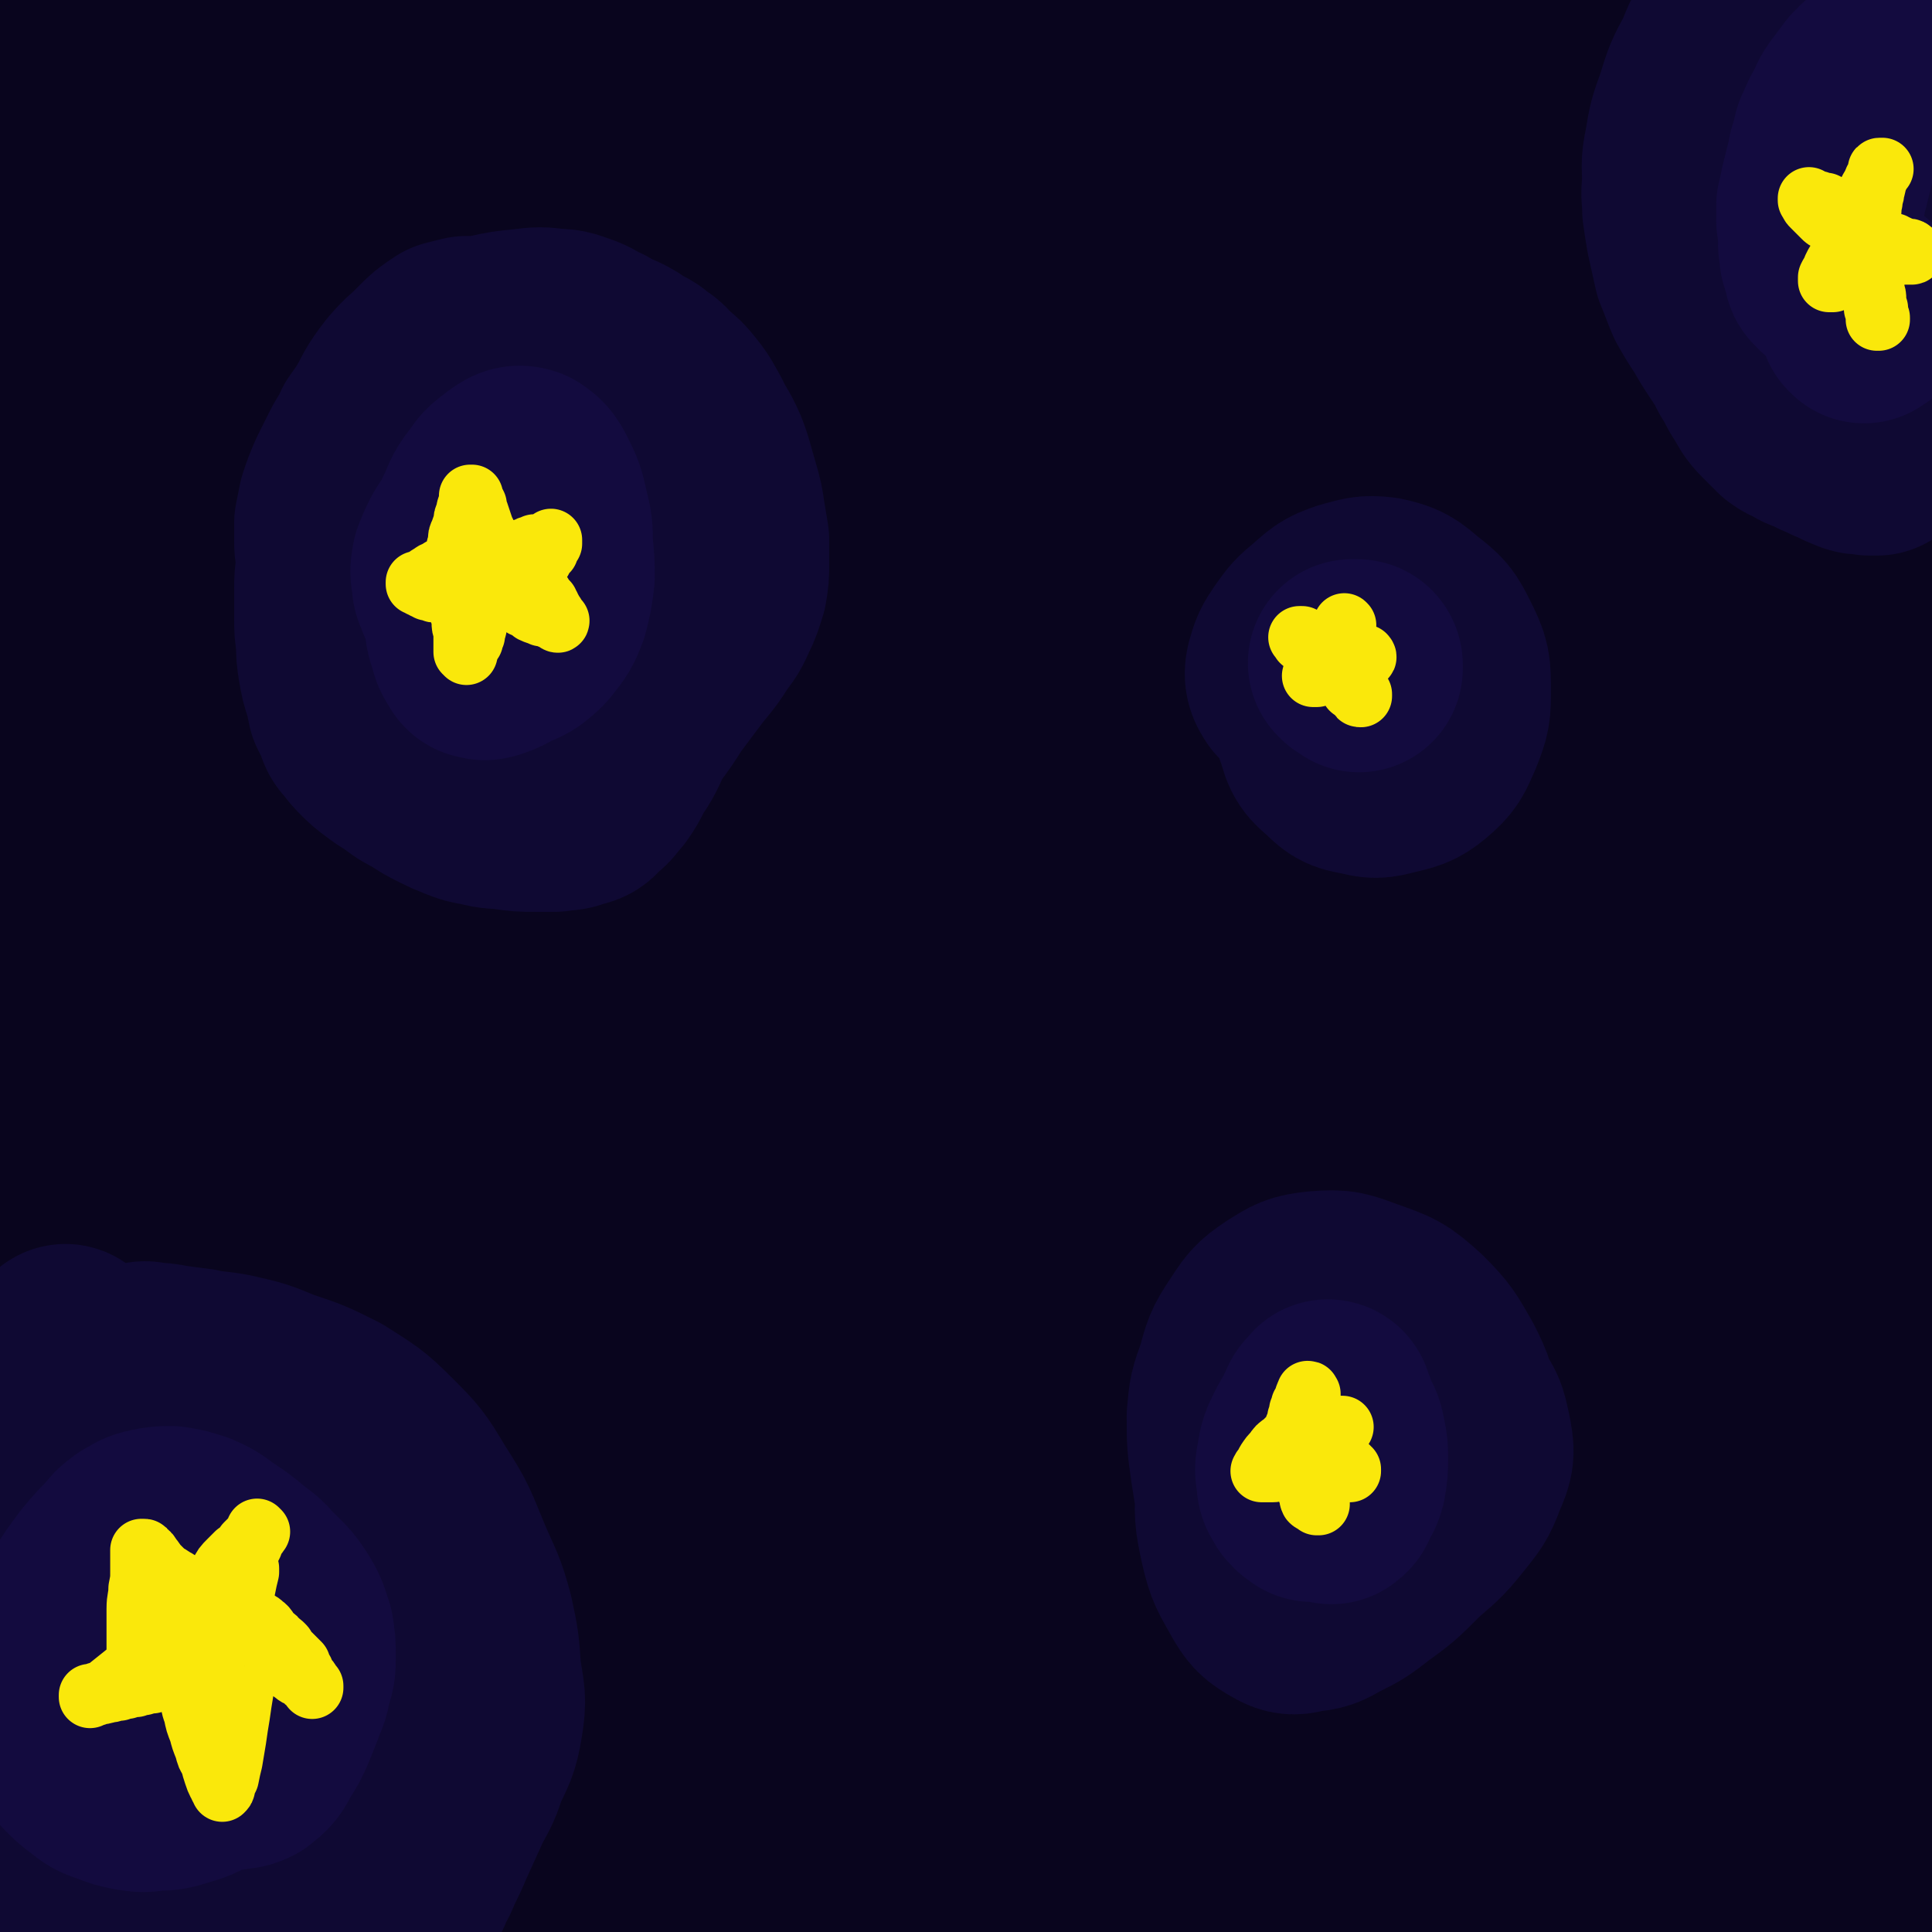 <svg viewBox='0 0 1052 1052' version='1.1' xmlns='http://www.w3.org/2000/svg' xmlns:xlink='http://www.w3.org/1999/xlink'><g fill='none' stroke='#09051E' stroke-width='8' stroke-linecap='round' stroke-linejoin='round'><path d='M165,861c0,0 -1,0 -1,-1 -1,-1 -2,-1 -2,-2 -2,-11 -3,-11 -3,-22 -1,-22 0,-22 1,-44 2,-25 2,-25 6,-49 3,-20 3,-20 8,-39 4,-18 4,-18 9,-35 2,-5 4,-9 6,-9 1,0 1,5 1,9 1,25 1,25 1,50 -1,32 -1,32 -5,64 -4,32 -5,32 -10,65 -6,32 -6,32 -12,65 -5,29 -5,29 -11,58 -3,10 -3,10 -5,20 -2,11 -2,12 -5,21 0,1 -1,1 -1,0 1,-19 2,-19 4,-38 4,-35 4,-35 10,-70 6,-37 6,-37 13,-73 3,-13 3,-13 6,-26 '/></g>
<g fill='none' stroke='#09051E' stroke-width='113' stroke-linecap='round' stroke-linejoin='round'><path d='M204,845c0,0 0,0 -1,-1 -2,-1 -3,0 -4,-3 -4,-11 -3,-12 -4,-25 -2,-25 -2,-25 -2,-51 1,-32 2,-32 5,-64 2,-33 1,-33 4,-67 2,-26 3,-26 6,-51 2,-12 2,-13 5,-23 0,-1 1,0 1,1 1,19 1,20 1,39 -1,33 0,33 -2,66 -2,41 -3,41 -6,82 -5,45 -5,45 -10,90 -6,46 -6,46 -14,91 -6,37 -6,37 -15,74 -5,20 -6,20 -12,39 -1,2 -2,5 -2,3 -1,-5 0,-8 -1,-17 -1,-11 -1,-11 -2,-22 -2,-32 -2,-32 -3,-63 -2,-44 -2,-44 -2,-88 -1,-51 -1,-51 1,-101 2,-61 2,-61 8,-122 4,-45 3,-45 11,-89 6,-32 6,-33 16,-63 5,-14 5,-16 13,-26 2,-3 6,-3 7,0 6,18 4,21 6,42 2,42 2,42 1,84 -2,60 -2,60 -8,119 -5,57 -6,57 -15,113 -9,51 -10,51 -21,103 -5,21 -5,21 -11,41 -5,17 -5,17 -11,33 -3,6 -6,14 -7,11 -5,-8 -3,-17 -5,-35 -3,-38 -3,-38 -5,-76 -3,-47 -3,-47 -3,-95 -1,-54 -1,-54 -1,-107 0,-52 0,-52 2,-104 1,-43 1,-43 3,-87 0,-30 0,-30 1,-60 1,-13 0,-15 1,-27 0,0 0,1 0,2 1,21 1,21 1,42 0,44 1,44 0,88 0,56 0,56 -2,111 -3,57 -3,57 -8,114 -5,48 -5,48 -12,96 -4,32 -5,32 -11,63 -2,15 -2,15 -6,29 -1,4 -1,4 -2,8 0,0 0,0 -1,0 -2,-7 -2,-8 -4,-15 -5,-21 -6,-21 -10,-41 -7,-33 -8,-33 -13,-67 -6,-43 -6,-43 -9,-87 -3,-45 -4,-46 -3,-91 1,-43 3,-43 8,-85 4,-34 5,-34 10,-68 4,-21 4,-21 9,-41 1,-6 3,-14 3,-12 2,6 1,14 1,29 0,39 1,39 -1,78 -2,55 -2,55 -6,110 -4,60 -4,60 -11,120 -7,58 -8,58 -17,115 -8,45 -9,45 -18,91 -5,24 -5,24 -10,48 -1,5 -2,10 -1,10 0,-1 2,-6 3,-12 2,-16 3,-16 4,-32 1,-23 1,-23 1,-46 0,-27 0,-27 -1,-54 -2,-31 -2,-31 -4,-63 -1,-34 -2,-34 -3,-69 -2,-39 -2,-39 -2,-79 0,-44 -1,-45 2,-89 3,-48 3,-48 9,-95 5,-43 5,-43 13,-85 7,-31 7,-31 16,-62 5,-15 4,-20 11,-30 2,-3 7,-1 8,3 4,21 3,23 4,46 2,43 2,43 2,86 -1,57 -1,57 -2,114 -2,67 -2,67 -5,133 -3,66 -3,66 -7,132 -4,52 -5,52 -9,104 -3,31 -4,31 -6,63 -1,15 -1,15 -1,30 -1,4 0,6 0,8 0,0 -1,-2 -1,-3 -4,-11 -4,-10 -7,-21 -8,-28 -9,-28 -15,-56 -9,-44 -9,-44 -14,-89 -7,-57 -7,-58 -10,-116 -4,-64 -3,-64 -3,-128 0,-64 0,-64 4,-128 3,-61 4,-61 10,-122 5,-55 6,-55 12,-109 6,-44 6,-44 11,-89 4,-34 4,-34 7,-68 2,-21 1,-21 1,-42 1,-11 0,-11 0,-22 1,-3 0,-5 1,-7 0,0 1,1 1,2 2,11 2,11 4,22 3,20 3,20 6,41 3,27 3,27 5,54 3,35 4,35 5,69 3,40 3,40 3,80 0,41 0,41 -4,83 -4,35 -5,35 -13,70 -6,23 -7,22 -15,45 -3,9 -3,10 -8,19 -1,1 -2,2 -3,1 -3,-11 -3,-13 -4,-26 -4,-27 -4,-27 -6,-55 -3,-37 -3,-37 -5,-75 -2,-45 -2,-45 -2,-89 0,-46 -1,-46 1,-92 2,-41 2,-41 6,-82 4,-32 4,-32 9,-65 4,-25 4,-25 9,-49 4,-17 4,-18 10,-33 4,-8 4,-10 10,-14 4,-3 7,-3 9,0 6,7 6,9 8,18 5,20 5,20 7,40 4,30 3,30 5,60 2,40 2,40 3,80 1,45 2,45 0,90 -2,40 0,41 -7,80 -6,30 -5,31 -18,58 -7,15 -8,17 -21,27 -6,4 -12,5 -17,0 -9,-8 -9,-12 -12,-26 -8,-27 -7,-28 -11,-55 -4,-36 -4,-36 -7,-73 -3,-39 -3,-39 -5,-79 -1,-15 -1,-15 -2,-30 '/><path d='M172,378c0,0 -1,0 -1,-1 -3,0 -4,2 -6,0 -4,-5 -5,-6 -6,-12 -4,-17 -3,-17 -4,-34 -1,-24 0,-24 0,-47 1,-27 1,-27 3,-54 1,-28 1,-28 4,-55 2,-26 1,-26 4,-51 2,-22 2,-22 6,-44 2,-15 3,-15 6,-30 3,-12 3,-12 6,-24 2,-5 2,-6 5,-11 0,-1 2,-2 2,-1 1,3 1,5 1,11 1,14 1,14 1,28 0,15 1,15 0,30 -1,19 -2,19 -4,39 -3,27 -3,27 -5,55 -4,40 -4,40 -6,79 -2,44 -1,44 -4,89 -1,33 -1,34 -4,67 -2,13 -2,13 -4,26 0,1 -1,2 -1,3 0,0 0,0 0,-1 -1,-5 -1,-5 -3,-10 -5,-20 -6,-19 -10,-39 -4,-17 -3,-17 -5,-33 -5,-36 -6,-36 -8,-71 -4,-46 -5,-46 -6,-91 -1,-48 -2,-48 0,-96 1,-42 1,-43 7,-84 5,-30 5,-31 14,-59 4,-12 4,-18 13,-21 8,-3 15,0 21,9 17,25 14,29 24,60 16,49 14,50 27,99 14,55 16,55 27,111 11,54 12,54 17,109 5,54 4,54 3,109 -2,43 -3,44 -10,87 -4,25 -5,26 -13,50 -2,5 -4,8 -7,8 -2,1 -3,-3 -4,-7 -5,-13 -6,-13 -9,-28 -10,-39 -12,-39 -17,-79 -8,-62 -8,-62 -9,-124 -2,-74 -2,-75 4,-148 5,-62 5,-63 18,-123 7,-36 7,-37 21,-70 4,-10 6,-13 14,-16 5,-2 10,1 12,7 10,34 9,37 11,74 4,69 2,70 1,139 0,88 0,88 -2,175 -3,84 -3,84 -9,169 -5,75 -5,75 -13,150 -6,56 -7,56 -16,112 -4,23 -4,23 -10,46 -1,2 -2,6 -3,4 -4,-8 -4,-11 -7,-23 -8,-40 -9,-40 -15,-80 -8,-60 -10,-60 -14,-121 -5,-80 -6,-80 -4,-160 1,-89 1,-90 11,-179 9,-77 8,-78 26,-154 13,-56 14,-57 35,-110 10,-24 10,-25 25,-45 7,-9 11,-15 19,-14 10,1 14,7 17,19 12,48 9,51 12,102 3,81 2,81 0,162 -2,104 -1,104 -9,208 -7,107 -7,107 -20,214 -11,94 -12,94 -29,186 -13,69 -14,69 -31,136 -6,24 -6,24 -14,46 -3,9 -6,20 -9,18 -3,-4 -3,-15 -4,-30 -4,-54 -5,-54 -6,-109 -1,-78 -2,-78 2,-156 4,-89 3,-89 14,-177 11,-86 10,-87 30,-171 13,-58 14,-59 36,-113 10,-26 13,-36 29,-47 7,-5 15,5 18,16 9,44 5,47 6,94 2,77 2,77 0,154 -3,94 -3,94 -9,187 -5,92 -4,92 -13,185 -7,75 -6,75 -18,150 -6,39 -8,39 -18,78 -2,7 -4,16 -6,13 -4,-6 -4,-16 -6,-32 -6,-48 -6,-48 -10,-96 -6,-73 -8,-73 -10,-146 -2,-92 -4,-92 0,-184 4,-104 4,-104 17,-207 12,-98 13,-98 32,-194 16,-80 18,-80 39,-159 9,-34 10,-33 21,-67 10,-29 9,-30 20,-58 5,-12 8,-16 13,-23 2,-2 1,3 1,6 -1,38 -1,38 -4,76 -6,73 -8,73 -14,145 -8,90 -10,90 -14,179 -5,111 -5,111 -6,222 -1,103 1,103 2,205 0,73 1,73 1,145 0,36 0,36 0,73 0,6 -1,11 -1,13 1,1 2,-5 2,-9 -3,-29 -3,-29 -7,-58 -8,-56 -10,-56 -17,-112 -8,-80 -10,-80 -13,-161 -4,-102 -6,-102 -1,-204 6,-104 7,-104 23,-207 13,-86 15,-86 36,-171 8,-35 9,-35 21,-69 12,-32 11,-34 28,-63 9,-13 16,-25 25,-21 12,5 14,19 17,41 9,69 6,70 7,140 0,89 -1,89 -4,178 -5,104 -4,104 -12,208 -8,111 -8,111 -19,221 -9,91 -9,91 -20,181 -6,55 -6,55 -15,109 -2,13 -5,26 -7,26 -1,0 2,-13 1,-25 -2,-47 -4,-47 -7,-93 -4,-71 -4,-71 -6,-142 -2,-91 -4,-91 -1,-182 4,-103 3,-103 15,-205 11,-95 12,-95 31,-189 15,-73 17,-72 38,-144 7,-25 7,-25 19,-49 12,-26 10,-30 29,-51 10,-11 19,-19 27,-13 13,8 13,19 15,40 6,58 3,59 2,118 -2,80 -2,80 -7,161 -6,99 -6,99 -15,198 -8,97 -9,97 -21,193 -10,84 -9,84 -22,168 -9,59 -8,59 -20,118 -5,23 -6,24 -14,45 0,1 -2,0 -2,-1 -5,-24 -5,-24 -8,-49 -6,-56 -6,-56 -9,-113 -4,-83 -5,-83 -4,-166 3,-100 2,-101 12,-200 10,-102 9,-103 28,-204 17,-87 19,-87 43,-173 11,-39 13,-39 28,-77 12,-28 11,-28 26,-55 7,-14 8,-22 19,-26 7,-2 16,3 18,14 5,57 0,61 -5,123 -5,84 -8,84 -15,169 -9,112 -10,112 -16,224 -5,110 -4,110 -7,220 -3,101 -2,101 -5,202 -3,70 -1,70 -7,139 -2,29 -4,30 -8,57 0,1 -1,-1 -1,-2 -4,-27 -4,-27 -7,-54 -7,-56 -8,-56 -12,-112 -6,-79 -7,-79 -8,-157 -2,-99 -5,-100 0,-198 5,-108 6,-109 21,-216 15,-98 14,-99 39,-194 17,-64 21,-63 45,-124 7,-17 8,-17 17,-32 11,-18 10,-20 24,-35 3,-4 10,-8 11,-4 6,24 4,31 4,61 -1,77 -4,77 -6,155 -3,116 -3,116 -4,232 -1,109 1,109 0,218 0,75 -1,75 -3,151 -2,67 -2,67 -6,135 -1,24 -3,30 -4,47 0,3 1,-3 1,-7 -2,-33 -2,-33 -5,-66 -5,-61 -6,-61 -10,-122 -4,-83 -6,-84 -5,-167 1,-100 0,-100 10,-199 11,-97 10,-97 31,-192 16,-77 20,-77 44,-152 8,-28 9,-28 20,-54 12,-26 11,-26 25,-50 5,-8 11,-18 13,-13 6,13 5,24 5,49 -2,78 -6,78 -10,157 -5,98 -7,98 -9,197 -3,117 1,118 0,235 -2,114 -3,114 -6,229 -3,84 -2,84 -6,168 -2,44 -2,44 -6,88 -1,8 -3,16 -4,15 -2,-1 -1,-10 -3,-19 -9,-45 -12,-44 -19,-89 -12,-73 -15,-73 -20,-147 -8,-99 -9,-100 -7,-199 2,-109 0,-109 14,-217 13,-99 18,-99 41,-196 12,-53 13,-53 30,-104 15,-46 14,-47 35,-91 14,-29 16,-41 35,-56 7,-5 16,6 16,17 5,64 -2,66 -5,132 -5,98 -6,98 -10,196 -5,105 -6,105 -9,210 -3,96 -2,96 -3,192 -2,83 -1,83 -3,165 -1,62 0,62 -3,124 -2,35 -3,35 -7,69 0,5 -1,12 -2,9 -1,-14 0,-21 -2,-43 -4,-52 -6,-52 -9,-105 -4,-77 -5,-77 -4,-154 0,-98 -2,-98 5,-196 7,-101 6,-102 21,-202 10,-70 12,-70 28,-139 8,-34 8,-34 20,-67 11,-32 11,-33 26,-64 8,-16 11,-26 20,-31 4,-3 5,7 6,15 1,35 -1,35 -2,71 -1,62 -2,62 -3,124 -2,78 -2,78 -3,156 -2,83 -1,83 -3,166 -2,77 -1,77 -4,153 -3,60 -3,60 -9,120 -3,35 -4,35 -11,69 -2,10 -3,19 -7,19 -4,-1 -5,-11 -7,-22 -9,-36 -9,-36 -15,-74 -10,-63 -11,-63 -16,-126 -7,-84 -8,-84 -9,-168 -1,-89 -1,-89 5,-177 4,-71 7,-71 15,-141 4,-32 5,-32 10,-64 8,-41 8,-41 16,-81 7,-35 8,-35 16,-70 4,-17 3,-17 6,-35 1,-6 1,-6 2,-13 0,-1 0,-1 0,-3 0,0 0,0 0,0 0,2 0,2 0,5 1,11 1,11 2,23 1,25 1,25 2,51 3,36 3,36 5,73 4,48 4,48 8,96 4,55 5,55 9,110 4,58 5,58 8,116 3,56 4,56 5,112 2,55 2,55 1,109 -1,52 0,52 -5,104 -4,43 -4,44 -12,87 -5,27 -5,27 -14,53 -2,8 -6,16 -10,13 -6,-5 -7,-14 -10,-29 -8,-35 -9,-35 -13,-70 -6,-52 -5,-52 -7,-104 -3,-65 -4,-66 -2,-131 2,-70 3,-71 9,-141 6,-66 7,-66 16,-132 8,-55 8,-55 17,-110 7,-46 8,-46 16,-91 8,-41 9,-41 16,-82 4,-23 4,-23 7,-47 2,-10 2,-11 1,-21 0,-3 0,-3 -2,-5 0,-1 0,-1 0,-2 -1,0 0,0 0,0 0,0 0,0 0,0 0,6 0,6 1,12 2,14 2,14 4,29 3,18 3,18 7,35 4,20 5,20 10,40 5,26 5,26 10,53 6,31 6,31 12,62 5,32 4,32 11,64 8,38 8,38 17,76 '/><path d='M1011,626c0,0 0,0 -1,-1 0,0 0,0 0,0 -4,-7 -6,-7 -8,-15 -6,-20 -7,-20 -10,-41 -5,-33 -4,-33 -6,-67 -3,-42 -3,-42 -3,-84 0,-41 0,-41 2,-83 2,-30 3,-30 6,-60 1,-15 1,-15 3,-30 0,0 1,-1 1,0 -1,17 -1,18 -2,36 -1,37 -1,37 -1,74 0,47 0,47 2,95 2,50 2,50 6,101 4,47 4,47 9,95 5,44 6,44 11,88 5,37 7,37 11,75 3,29 4,29 5,58 1,21 1,21 -1,41 0,10 0,15 -4,19 -2,3 -7,-1 -9,-6 -7,-16 -6,-17 -10,-36 -8,-32 -8,-32 -12,-66 -7,-48 -7,-48 -11,-96 -4,-57 -5,-57 -6,-114 -1,-54 -2,-54 2,-107 2,-35 3,-36 10,-70 3,-13 4,-22 9,-26 3,-2 5,7 6,14 6,29 5,29 9,59 7,49 6,49 12,97 7,61 7,61 14,122 8,65 9,65 16,130 2,23 2,23 4,47 '/><path d='M1032,1012c0,-1 -1,-1 -1,-1 0,-1 0,-1 0,-2 -1,-20 -1,-20 -3,-40 -3,-46 -4,-46 -7,-92 -3,-49 -4,-49 -4,-98 0,-32 0,-32 2,-64 1,-12 2,-20 4,-24 0,-2 1,6 2,12 2,27 2,27 4,54 4,45 4,45 6,90 2,53 4,53 3,105 -2,51 -2,51 -8,101 -5,37 -5,38 -14,74 -5,16 -6,27 -13,31 -5,3 -10,-7 -12,-17 -8,-29 -7,-30 -10,-60 -4,-43 -3,-43 -3,-86 1,-46 0,-47 5,-93 3,-36 3,-36 12,-71 3,-13 8,-25 12,-23 5,2 5,15 6,30 1,32 1,32 -2,64 -4,37 -5,37 -11,74 -7,36 -7,36 -16,72 -8,30 -7,30 -19,59 -6,17 -6,25 -17,31 -7,4 -14,-3 -19,-12 -11,-24 -9,-27 -12,-54 -6,-46 -4,-46 -5,-92 0,-36 -1,-36 2,-72 3,-36 3,-36 10,-71 5,-32 5,-33 14,-64 2,-4 7,-9 7,-6 3,17 2,24 -1,47 -6,40 -6,40 -16,80 -13,51 -14,51 -31,101 -13,41 -12,42 -31,81 -12,26 -12,33 -31,48 -7,5 -16,1 -20,-8 -10,-26 -8,-30 -9,-61 -2,-44 0,-44 3,-88 4,-41 4,-41 9,-82 4,-28 5,-28 10,-56 5,-22 8,-29 11,-45 0,-3 -3,3 -4,7 -11,32 -9,32 -19,64 -13,41 -13,41 -28,82 -16,46 -15,46 -33,90 -14,34 -13,35 -31,67 -6,10 -11,18 -16,18 -6,-1 -5,-11 -6,-21 -2,-31 -2,-31 1,-62 3,-37 6,-37 12,-74 6,-38 6,-38 13,-75 4,-21 6,-21 10,-41 0,-1 -1,-1 -2,0 -7,19 -6,20 -13,40 -11,33 -11,33 -23,66 -11,33 -10,34 -24,66 -10,22 -10,22 -23,44 -2,4 -6,9 -7,8 0,-2 3,-7 5,-15 9,-34 7,-35 17,-69 13,-43 13,-44 30,-86 17,-42 17,-42 37,-83 13,-25 14,-25 29,-49 1,0 2,0 2,1 -14,25 -14,26 -29,51 -23,40 -22,41 -48,79 -23,34 -23,35 -49,66 -10,12 -20,24 -23,21 -4,-3 3,-16 9,-33 12,-35 13,-35 26,-71 '/></g>
<g fill='none' stroke='#0F0933' stroke-width='113' stroke-linecap='round' stroke-linejoin='round'><path d='M283,307c0,0 0,-1 -1,-1 -3,0 -3,1 -6,1 -2,0 -2,1 -3,0 -1,-2 0,-3 0,-5 -1,-5 -1,-5 0,-9 0,-3 0,-3 2,-5 1,-2 1,-3 3,-4 3,-1 3,-2 6,-2 5,0 6,0 11,3 5,2 5,3 9,7 5,6 5,6 7,13 2,6 2,7 1,14 0,7 -1,7 -4,13 -2,4 -2,4 -6,7 -3,1 -4,2 -7,1 -3,0 -4,-1 -6,-3 -4,-4 -4,-5 -6,-9 -2,-6 -2,-7 -3,-13 0,-8 -1,-9 1,-17 1,-6 1,-7 4,-12 3,-5 3,-5 7,-7 3,-2 3,-3 6,-2 4,1 5,1 7,4 3,5 2,6 3,12 1,8 2,8 1,16 -1,8 -2,9 -5,16 -4,8 -4,8 -9,14 -5,5 -5,5 -11,9 -4,2 -4,1 -9,1 -3,1 -4,1 -6,-1 -4,-2 -4,-2 -6,-5 -3,-4 -3,-4 -4,-8 -2,-7 -3,-7 -3,-13 0,-9 0,-10 3,-18 4,-9 4,-10 10,-16 5,-6 6,-6 14,-9 6,-2 8,-3 13,-1 7,3 8,5 11,12 5,11 5,11 6,23 1,11 1,12 -2,23 -3,10 -5,11 -11,19 -6,7 -7,8 -15,13 -7,4 -7,3 -16,4 -6,1 -7,1 -13,1 -5,-1 -5,-1 -10,-3 -5,-1 -5,-1 -9,-5 -5,-4 -6,-3 -9,-9 -4,-7 -4,-7 -6,-15 -2,-10 -2,-10 -2,-20 -1,-12 -1,-12 1,-23 2,-9 2,-10 7,-17 4,-5 5,-5 11,-7 6,-3 7,-2 13,-1 7,1 7,2 13,5 7,3 8,2 13,7 4,5 5,6 4,12 -1,10 -1,11 -7,19 -7,10 -8,10 -18,18 -7,5 -7,5 -15,9 -9,4 -9,5 -19,7 -6,2 -7,3 -13,1 -5,-1 -6,-2 -9,-7 -4,-8 -5,-8 -6,-17 -3,-13 -2,-13 -2,-26 0,-13 0,-13 3,-26 4,-14 4,-14 11,-27 5,-10 4,-11 12,-19 6,-5 7,-6 14,-7 6,-1 7,0 13,3 8,3 7,4 14,8 8,4 8,2 15,7 5,3 6,3 8,8 2,5 2,6 1,12 -3,8 -4,9 -10,17 -7,8 -8,7 -17,13 -6,4 -6,4 -14,7 -8,3 -8,3 -17,5 -7,1 -7,2 -14,0 -5,-1 -6,-1 -9,-5 -3,-7 -3,-8 -3,-17 0,-13 0,-13 2,-26 3,-13 3,-13 8,-25 5,-10 5,-11 12,-20 6,-7 7,-7 14,-13 6,-4 7,-4 14,-7 8,-3 8,-3 17,-5 9,-2 9,-2 19,-3 8,-1 8,-1 16,0 6,0 7,1 13,3 5,2 5,3 10,5 5,3 5,3 10,5 4,2 4,2 8,5 4,2 5,2 8,5 5,3 4,3 8,7 5,4 5,4 9,9 4,5 4,6 7,11 3,6 3,6 6,11 3,6 3,6 5,12 2,7 2,7 4,14 2,7 2,7 3,14 1,6 1,6 2,12 0,7 0,7 0,13 0,6 0,6 -1,12 -2,6 -2,7 -5,13 -3,7 -4,7 -8,13 -5,8 -6,8 -12,16 -6,8 -6,8 -12,16 -5,8 -5,8 -11,16 -5,8 -4,9 -9,17 -5,7 -4,8 -9,15 -4,4 -3,5 -8,8 -3,4 -3,4 -8,5 -4,2 -5,1 -10,2 -6,0 -6,0 -11,0 -7,0 -7,0 -14,-1 -7,-1 -7,0 -14,-2 -6,-1 -6,-1 -11,-3 -5,-2 -5,-2 -9,-4 -6,-3 -6,-3 -12,-7 -6,-3 -6,-3 -11,-7 -5,-3 -5,-3 -9,-6 -4,-3 -4,-3 -7,-6 -3,-3 -3,-3 -5,-6 -3,-3 -3,-3 -4,-7 -2,-4 -2,-4 -4,-8 -1,-5 -1,-5 -2,-9 -2,-6 -2,-6 -3,-12 -1,-6 -1,-6 -1,-13 -1,-6 -1,-6 -1,-13 0,-8 0,-8 0,-15 0,-6 0,-6 1,-12 0,-4 0,-4 0,-8 -1,-3 -1,-3 -1,-7 0,-4 0,-4 0,-9 1,-5 1,-5 2,-10 2,-6 2,-6 5,-13 3,-6 3,-6 6,-12 3,-6 4,-6 7,-13 5,-7 5,-7 9,-14 5,-7 5,-7 10,-14 6,-7 6,-7 12,-13 5,-5 5,-5 11,-9 4,-1 4,-1 8,-2 3,0 3,0 5,0 2,0 2,0 4,0 2,0 2,0 3,1 2,0 3,-1 4,0 4,5 4,5 7,11 1,2 0,2 0,4 '/><path d='M700,834c-1,-1 -1,-1 -1,-1 -2,-1 -3,1 -4,0 -7,-5 -8,-5 -13,-12 -4,-7 -4,-8 -6,-16 -3,-7 -3,-7 -4,-15 -1,-7 -2,-8 -1,-15 1,-8 2,-8 6,-15 5,-7 5,-8 13,-13 8,-5 9,-5 19,-8 10,-2 11,-2 21,-1 12,0 12,1 23,4 11,4 12,4 22,10 8,4 9,4 16,12 6,7 6,8 8,17 2,10 2,11 -2,20 -4,11 -5,11 -12,20 -8,10 -9,10 -18,18 -10,8 -10,8 -21,15 -9,6 -9,6 -19,10 -6,2 -6,3 -13,3 -6,0 -7,1 -11,-3 -8,-5 -8,-6 -13,-14 -8,-11 -7,-12 -12,-25 -4,-12 -4,-13 -6,-26 -2,-14 -2,-14 -2,-28 1,-11 1,-11 5,-22 3,-11 3,-12 9,-21 6,-9 6,-10 15,-16 8,-5 9,-6 19,-7 12,-1 13,0 24,4 14,5 15,5 26,15 10,10 10,11 17,23 6,12 6,13 8,26 2,12 2,12 -1,24 -3,12 -4,12 -11,23 -7,11 -7,11 -16,21 -10,10 -10,10 -21,18 -9,7 -9,7 -19,12 -7,4 -7,4 -15,5 -5,1 -6,2 -11,-1 -7,-4 -8,-5 -12,-12 -6,-11 -7,-11 -10,-24 -3,-14 -3,-15 -2,-29 0,-13 0,-14 4,-27 4,-10 5,-12 13,-19 7,-6 9,-7 18,-8 9,-1 10,0 18,3 12,5 12,6 21,14 9,8 10,8 15,18 4,9 4,10 4,20 -1,9 -1,11 -7,18 -5,7 -6,8 -14,11 -6,3 -7,1 -13,1 '/><path d='M711,375c0,0 0,-1 -1,-1 -3,-1 -4,1 -6,-1 -2,-3 -3,-5 -2,-9 2,-7 2,-7 6,-13 5,-7 5,-7 11,-12 7,-6 7,-7 16,-10 8,-2 9,-3 17,-2 9,2 10,3 17,9 9,7 9,7 14,17 5,10 5,11 5,23 0,10 0,11 -4,21 -4,9 -4,10 -11,16 -6,5 -8,5 -16,7 -8,2 -8,2 -16,0 -7,-1 -8,-2 -13,-7 -6,-5 -7,-6 -9,-14 -4,-10 -3,-11 -3,-21 0,-10 -1,-11 3,-20 2,-8 3,-8 9,-14 4,-4 4,-5 10,-7 6,-1 9,-3 12,1 6,6 6,9 7,18 2,16 2,17 -1,33 -2,13 -4,13 -8,26 '/><path d='M67,762c-1,-1 -1,-1 -1,-1 -1,-1 0,0 0,0 0,-1 0,-1 0,-2 1,-3 1,-3 3,-6 2,-4 2,-4 4,-6 1,-2 1,-2 3,-3 3,-1 3,-1 6,0 5,0 5,0 10,1 7,1 7,1 15,2 9,2 9,1 19,3 13,3 13,3 25,8 15,5 15,5 29,12 14,9 15,9 26,20 12,12 12,12 21,27 11,17 10,17 18,36 6,14 7,14 11,29 3,14 3,14 4,29 2,13 3,14 1,26 -2,12 -3,12 -8,23 -3,9 -3,9 -8,18 -5,11 -5,11 -10,22 -3,7 -3,7 -7,15 -1,3 -1,3 -3,6 -1,1 -1,1 -1,2 -1,2 -1,2 -1,3 -2,3 -2,3 -3,7 -1,3 -1,3 -3,6 -1,2 -1,2 -2,4 -1,2 -1,2 -2,3 0,0 0,0 -1,0 0,0 0,0 0,0 0,0 -1,0 -1,0 -2,-3 -3,-3 -5,-6 -5,-7 -5,-7 -9,-16 -5,-12 -4,-12 -8,-25 -6,-18 -5,-18 -10,-36 -7,-21 -7,-21 -13,-43 -6,-19 -6,-19 -12,-37 -3,-12 -4,-11 -8,-23 -6,-17 -5,-17 -11,-35 -5,-14 -5,-14 -10,-28 -3,-8 -3,-8 -6,-16 -1,-3 -1,-3 -1,-6 -1,-1 -1,-1 0,-1 1,1 2,1 3,3 6,11 7,10 11,22 9,21 9,21 14,44 7,28 7,28 9,57 1,28 1,28 -2,55 -2,16 -3,16 -9,32 -6,19 -5,20 -15,37 -7,12 -7,15 -17,20 -5,3 -9,2 -14,-2 -9,-7 -9,-9 -15,-19 -8,-13 -7,-14 -13,-29 -7,-17 -7,-17 -12,-36 -6,-22 -7,-22 -10,-45 -4,-23 -4,-23 -5,-47 0,-20 0,-21 4,-40 3,-15 3,-15 10,-28 4,-7 5,-10 11,-13 4,-2 7,-2 10,2 7,10 7,12 10,25 6,22 6,23 7,46 1,27 1,27 -2,54 -3,29 -4,29 -11,57 -7,25 -6,26 -17,50 -6,16 -6,18 -17,30 -4,5 -8,7 -12,4 -7,-7 -6,-11 -10,-24 -5,-22 -5,-22 -7,-45 -3,-27 -3,-27 -4,-54 -1,-29 -1,-29 -1,-59 1,-29 0,-29 2,-58 3,-24 3,-24 8,-47 3,-13 3,-14 8,-26 1,-3 3,-7 4,-6 2,1 2,5 3,10 1,13 1,13 0,26 -1,20 -1,20 -4,39 -3,24 -4,24 -8,48 -6,29 -7,29 -14,58 -7,33 -8,33 -15,66 -5,21 -5,21 -10,42 '/><path d='M1018,245c0,0 -2,-1 -1,-1 1,0 4,1 5,2 0,0 -2,0 -4,0 -4,-1 -4,0 -7,-1 -5,-2 -5,-2 -9,-4 -5,-2 -4,-2 -9,-4 -4,-2 -4,-2 -9,-4 -4,-3 -5,-2 -9,-5 -4,-4 -4,-4 -8,-8 -4,-4 -4,-5 -7,-10 -4,-6 -3,-6 -7,-12 -3,-6 -3,-6 -7,-12 -4,-6 -4,-6 -8,-13 -4,-6 -4,-6 -8,-13 -3,-7 -3,-8 -6,-15 -2,-9 -2,-9 -4,-18 -1,-6 -1,-6 -2,-13 0,-7 -1,-7 0,-14 0,-9 -1,-10 1,-19 2,-12 2,-12 6,-23 4,-13 4,-13 10,-24 4,-10 4,-10 10,-19 4,-7 4,-7 9,-13 3,-5 3,-5 7,-10 4,-4 4,-4 7,-9 4,-4 4,-4 8,-7 4,-3 4,-3 7,-6 2,-2 2,-2 4,-3 1,-1 1,-1 2,-1 0,0 0,0 0,0 0,0 0,-1 -1,-1 0,0 1,1 1,1 0,2 0,2 0,4 0,7 0,7 0,14 0,12 0,12 0,24 1,14 1,14 2,28 2,16 2,16 4,32 2,17 2,17 4,34 1,16 1,16 3,33 2,15 2,15 4,31 1,11 1,11 4,23 1,7 2,7 4,14 2,2 2,2 4,5 0,0 0,1 1,1 0,0 0,-1 0,-1 -1,-4 -1,-4 -2,-8 -2,-7 -2,-7 -4,-15 -2,-12 -2,-12 -3,-24 -1,-15 0,-15 0,-31 1,-18 1,-18 3,-36 2,-18 2,-18 5,-35 2,-15 2,-15 4,-30 2,-11 2,-11 4,-21 1,-6 1,-6 3,-11 0,-2 0,-2 1,-4 0,0 0,0 0,0 1,0 1,0 1,1 2,1 2,1 3,3 3,5 3,5 5,10 4,10 4,10 6,20 3,13 3,14 5,28 2,17 1,17 3,34 2,17 2,17 3,35 1,7 1,7 2,14 '/></g>
<g fill='none' stroke='#130B3F' stroke-width='113' stroke-linecap='round' stroke-linejoin='round'><path d='M80,942c-1,0 -1,-1 -1,-1 -1,0 0,0 0,1 -1,0 -2,0 -3,0 -2,0 -2,1 -3,0 -2,-1 -2,-2 -3,-4 -1,-3 -1,-3 -2,-6 -1,-5 0,-5 -1,-9 -1,-5 -1,-5 -1,-10 0,-5 0,-5 -1,-10 0,-4 0,-4 0,-9 0,-5 0,-5 0,-10 0,-4 0,-4 1,-9 1,-4 0,-5 2,-9 1,-4 1,-4 3,-8 2,-3 2,-2 4,-4 2,-1 2,-2 4,-2 1,0 1,0 3,1 1,0 1,1 3,2 3,1 3,1 6,3 3,1 3,1 6,3 4,2 4,2 8,5 3,2 4,2 6,5 3,3 3,4 5,8 3,5 4,5 6,11 3,7 2,7 4,13 2,7 2,7 4,13 1,6 1,6 1,12 0,6 1,6 0,12 -2,5 -2,5 -5,10 -3,5 -3,5 -8,9 -4,3 -4,3 -9,5 -3,2 -3,3 -6,3 -2,1 -3,1 -5,-1 -4,-1 -4,-2 -6,-5 -4,-4 -3,-5 -6,-9 -3,-6 -3,-6 -6,-11 -2,-6 -2,-6 -4,-12 -2,-6 -2,-6 -3,-13 -1,-6 -1,-6 -2,-12 0,-6 0,-6 1,-12 2,-6 2,-6 5,-12 3,-5 3,-5 7,-9 4,-3 5,-4 10,-4 6,-1 6,0 12,2 6,3 6,3 12,8 6,5 6,5 11,10 4,5 5,5 8,11 2,6 2,7 3,13 1,8 2,8 1,15 -2,8 -2,9 -6,16 -4,7 -4,8 -10,14 -6,6 -7,5 -14,9 -7,4 -7,4 -14,6 -6,2 -7,2 -13,2 -6,1 -6,1 -12,0 -5,-1 -5,-1 -10,-3 -6,-2 -6,-2 -11,-6 -4,-3 -4,-3 -8,-7 -3,-4 -3,-4 -5,-9 -3,-5 -3,-5 -5,-11 -1,-7 -1,-7 -2,-14 0,-7 0,-7 1,-14 1,-9 1,-9 4,-17 4,-10 4,-10 9,-19 5,-8 5,-8 11,-16 5,-6 5,-6 11,-12 3,-4 3,-4 7,-7 4,-2 4,-3 9,-4 5,-1 5,-1 10,-1 6,1 6,1 12,3 7,3 7,4 13,8 6,4 6,4 12,9 5,4 6,4 10,9 7,7 8,7 13,15 3,5 3,6 5,12 1,6 1,6 1,13 0,6 0,6 -2,12 -1,7 -2,7 -4,13 -2,5 -2,5 -4,10 -3,7 -3,7 -7,13 -3,6 -3,6 -8,10 -4,2 -5,1 -9,2 '/><path d='M720,788c0,-1 0,-1 -1,-1 0,0 1,0 1,0 -1,0 -1,0 -2,0 -1,0 -1,0 -1,-1 -1,-1 -1,-1 -2,-2 0,-2 0,-2 0,-3 0,-3 1,-3 1,-5 2,-3 1,-3 3,-6 1,-3 1,-3 3,-4 0,-1 1,-2 1,-2 1,0 1,1 1,2 2,4 2,4 3,8 0,5 0,6 0,11 0,6 -1,6 -2,12 -1,5 -1,5 -3,10 -2,3 -2,3 -4,6 -1,1 -1,2 -3,2 0,1 -1,1 -1,0 -1,0 -1,-1 -2,-1 -1,-2 -2,-1 -2,-3 -2,-2 -2,-3 -2,-5 -1,-6 -1,-6 0,-11 1,-6 1,-6 4,-12 2,-4 2,-4 5,-8 2,-3 2,-3 4,-4 2,-1 2,-1 4,0 2,1 2,2 3,5 2,3 2,3 3,8 1,5 1,5 1,10 0,6 0,6 -1,12 -1,4 -2,4 -4,8 0,2 -1,2 -2,3 0,0 0,-1 -1,-1 '/><path d='M737,362c0,0 -1,-1 -1,-1 1,0 1,0 3,0 0,0 0,0 0,0 0,0 0,0 0,0 1,0 1,1 1,1 0,1 0,1 0,2 '/><path d='M1015,174c0,0 -1,-1 -1,-1 1,0 2,0 3,-1 1,0 1,0 1,0 0,-1 0,-2 0,-3 0,-1 -1,-1 -1,-2 -1,-1 -1,-1 -2,-2 0,-1 0,-1 -1,-2 -2,-1 -2,-1 -3,-2 -2,-2 -2,-2 -4,-3 -2,-1 -2,-1 -4,-3 -1,-1 -1,-1 -3,-3 -2,-1 -2,-1 -3,-3 -2,-1 -2,-1 -2,-3 -1,-3 -1,-3 -2,-6 -1,-3 0,-3 -1,-7 0,-3 0,-3 0,-6 -1,-4 0,-4 -1,-7 0,-4 0,-4 0,-8 1,-4 1,-4 2,-9 1,-4 1,-4 2,-8 1,-4 1,-4 2,-8 0,-3 1,-3 2,-7 1,-3 0,-4 2,-7 2,-5 2,-5 5,-10 2,-5 2,-5 5,-9 3,-4 3,-4 6,-8 2,-1 2,-1 3,-3 1,-1 1,-1 2,-1 0,-1 0,0 1,-1 1,0 1,0 1,0 1,0 1,0 1,0 1,0 1,0 2,0 0,0 0,0 0,0 '/><path d='M287,330c0,0 -1,-1 -1,-1 0,0 1,0 0,1 -5,1 -5,1 -11,2 -3,0 -3,0 -6,0 -2,0 -2,0 -5,-1 -2,0 -2,0 -4,-1 -2,-1 -2,-1 -4,-2 -2,-1 -3,-1 -4,-2 -2,-2 -2,-2 -2,-4 -2,-3 -2,-3 -2,-6 -1,-5 -1,-5 0,-10 2,-5 2,-5 4,-9 3,-5 3,-5 7,-8 2,-3 2,-3 5,-4 2,-1 2,-2 4,-2 2,0 2,0 3,1 2,1 2,1 3,3 2,3 3,3 4,7 2,4 2,5 3,10 1,6 2,6 2,12 1,5 1,5 0,11 0,4 0,5 -1,9 -1,4 -1,5 -3,9 -2,3 -2,3 -4,6 -2,2 -2,2 -4,4 -2,1 -2,1 -5,2 -1,0 -2,1 -3,0 -2,0 -2,0 -3,-2 -2,-3 -2,-3 -3,-7 -2,-6 -2,-6 -2,-12 -1,-7 -1,-7 -1,-13 0,-7 -1,-7 0,-14 1,-7 0,-8 2,-15 2,-7 2,-7 5,-13 3,-7 3,-8 8,-14 3,-5 4,-5 9,-9 3,-2 4,-3 7,-2 3,2 4,3 6,7 4,8 4,8 6,17 2,8 2,8 2,17 1,9 1,9 1,17 -1,8 -1,8 -3,16 -2,5 -2,6 -6,11 -3,4 -3,4 -8,8 -3,2 -4,2 -8,3 -2,1 -3,1 -4,0 -2,-2 -2,-3 -2,-6 0,-4 1,-4 1,-7 '/></g>
<g fill='none' stroke='#FAE80B' stroke-width='34' stroke-linecap='round' stroke-linejoin='round'><path d='M249,309c0,0 -1,0 -1,-1 0,0 0,1 0,1 1,0 0,-1 0,-2 0,0 0,0 0,-1 0,0 0,0 0,-1 0,-1 1,-1 1,-2 0,-1 0,-1 0,-1 0,-1 0,-1 0,-1 0,-1 0,-1 0,-2 0,-2 1,-2 1,-4 0,-3 0,-3 1,-5 1,-3 1,-3 2,-5 0,-3 0,-3 1,-5 1,-2 0,-2 1,-4 0,-1 1,-1 1,-3 0,-1 0,-1 0,-2 0,0 0,0 0,0 0,0 0,0 0,0 0,0 0,0 0,0 1,0 1,0 1,0 0,0 0,0 0,0 0,0 -1,-1 -1,-1 0,0 1,0 1,1 0,0 0,0 0,0 0,0 0,-1 0,-1 -1,0 0,0 0,1 0,0 0,0 0,0 0,0 0,0 0,0 0,1 0,1 0,1 1,1 1,1 2,3 0,2 0,2 1,4 1,3 1,3 2,6 1,3 1,3 2,5 0,3 0,3 1,5 0,1 0,1 0,3 0,0 1,0 1,1 0,0 0,0 0,0 0,0 1,0 1,0 0,0 0,0 0,0 0,0 0,0 0,0 0,1 -1,0 -1,0 0,0 1,0 1,0 0,0 0,0 0,0 0,1 -1,0 -1,0 0,0 1,0 1,0 0,0 0,0 0,0 0,1 0,1 0,1 0,0 0,0 0,0 0,0 0,0 0,1 0,0 0,0 0,0 0,0 0,0 0,0 0,1 0,1 0,1 0,0 0,0 0,0 0,1 1,0 1,1 0,0 0,0 0,0 0,0 0,0 0,1 0,0 0,0 0,0 0,0 0,0 0,0 0,0 0,0 0,0 0,-1 0,-1 1,-1 0,0 0,0 0,0 1,0 1,0 2,0 1,0 1,0 2,-1 1,0 1,0 3,0 1,0 1,-1 2,-1 2,0 2,0 4,-1 1,0 1,0 3,0 1,-1 1,-1 2,-1 1,-1 1,-1 2,-1 1,0 1,0 2,-1 1,0 1,0 2,0 1,0 1,0 2,0 1,0 1,0 2,-1 1,0 1,0 2,-1 0,0 0,0 1,0 0,-1 0,0 0,-1 0,0 0,0 0,0 0,1 0,0 0,0 0,0 0,0 0,1 0,0 0,0 0,0 0,0 0,0 0,1 0,0 0,0 0,0 -1,1 -1,1 -1,1 -1,2 -1,2 -1,3 -1,1 -1,1 -2,2 0,1 -1,1 -1,2 -1,2 -1,2 -2,3 -1,2 -1,1 -2,3 0,1 0,1 -1,2 -1,0 -1,0 -1,1 0,0 0,0 0,1 0,0 0,0 0,0 0,1 0,1 -1,1 0,0 0,0 0,0 0,0 0,0 0,1 0,0 0,0 0,0 0,0 1,0 1,0 0,0 0,0 0,0 0,1 0,0 0,1 1,0 1,0 1,1 1,1 1,1 2,2 1,1 1,1 2,3 1,1 1,1 2,3 1,1 1,1 2,2 0,1 0,1 1,2 0,1 0,1 1,2 0,1 0,1 1,2 1,1 1,1 1,2 1,1 1,1 1,1 0,1 0,0 0,1 0,0 0,0 1,0 0,0 0,0 0,0 0,0 -1,0 -1,-1 0,0 0,1 1,1 0,0 0,0 0,0 0,0 0,0 0,0 0,1 -1,0 -1,0 0,0 0,0 1,0 0,0 0,0 0,0 0,1 -1,0 -1,0 0,0 0,0 1,0 0,0 0,0 0,0 -1,0 -1,0 -1,0 0,0 0,-1 -1,-1 -1,0 -1,0 -3,-1 -2,-1 -2,-1 -4,-1 -2,-1 -3,-1 -5,-2 -2,-2 -2,-2 -5,-3 -3,-2 -3,-3 -6,-4 -3,-2 -3,-2 -6,-4 -2,-1 -2,-1 -5,-2 -1,0 -1,-1 -3,-1 -1,-1 -1,-1 -2,-1 0,-1 0,-1 0,-1 -1,0 -1,0 -1,0 0,0 0,0 0,0 0,0 0,0 0,1 0,0 0,0 0,0 0,0 0,0 0,0 0,0 0,0 0,1 0,0 0,0 0,0 0,1 0,1 0,2 0,1 0,1 0,3 0,2 0,2 0,5 -1,2 -1,2 -1,4 -1,2 -1,2 -1,4 -1,2 -1,2 -1,4 0,1 0,1 -1,3 0,1 0,1 0,2 -1,1 -1,1 -1,3 -1,1 -1,1 -2,3 0,1 0,1 -1,3 0,0 0,0 0,1 0,0 0,0 0,0 0,0 0,0 0,0 0,0 0,0 0,-1 -1,0 -1,0 -1,0 0,0 0,0 0,0 0,-1 0,-1 0,-1 0,-2 0,-2 0,-3 0,-4 0,-4 0,-7 -1,-3 -1,-3 -1,-5 0,-3 0,-3 -1,-5 0,-2 0,-2 -1,-3 0,-1 0,-1 0,-1 -1,-1 -1,-1 -1,-2 -1,-1 -1,-1 -2,-1 0,-1 0,-1 -1,-1 -1,-1 -1,-1 -1,-1 -1,-1 -1,-1 -2,-1 -1,-1 -1,-1 -2,-1 -2,-1 -2,-1 -4,-1 -1,0 -1,0 -2,-1 0,0 0,0 -1,0 0,0 0,0 -1,0 0,-1 0,-1 -1,-1 0,0 0,0 -1,0 0,-1 0,-1 -1,-1 0,0 0,0 -1,0 0,0 0,-1 -1,-1 0,0 0,0 0,0 -1,0 0,0 0,0 -1,0 -1,0 -1,0 0,0 0,0 0,0 1,0 0,0 0,-1 0,0 0,1 0,1 1,0 1,0 1,0 0,0 0,0 1,-1 1,0 1,0 2,-1 2,-2 2,-2 4,-3 2,-2 3,-1 5,-3 2,-1 2,-1 4,-2 2,-1 2,-1 4,-2 1,-1 1,-1 2,-1 0,0 -1,0 0,0 0,1 0,1 0,2 0,0 0,0 0,0 '/><path d='M704,785c0,0 -1,-1 -1,-1 0,0 1,0 2,0 0,0 0,-1 0,-1 0,0 0,0 0,0 0,0 0,0 0,0 0,0 -1,0 -1,-1 0,0 0,1 1,1 0,0 -1,0 0,-1 0,-1 0,-1 0,-2 0,-2 0,-2 1,-4 1,-2 1,-2 1,-4 1,-2 1,-2 1,-4 1,-1 1,-1 1,-2 0,0 0,0 0,-1 0,0 0,0 1,0 0,0 0,0 0,0 0,-1 0,-1 0,-1 1,-1 1,-1 1,-3 0,-1 0,-1 1,-2 0,-1 0,-1 0,-1 0,0 0,0 0,0 1,0 0,0 0,1 1,0 1,0 1,0 0,1 0,1 0,2 0,2 0,2 0,3 0,3 0,3 0,6 0,2 0,2 0,4 0,2 0,2 0,3 0,1 0,1 0,2 0,0 0,0 0,0 0,0 0,0 0,1 0,0 0,0 0,0 0,0 0,0 0,0 0,0 0,0 0,0 0,-1 0,-1 1,-1 0,0 0,0 1,0 0,-1 0,-1 1,-1 1,0 1,0 2,0 1,1 1,1 1,1 1,0 1,0 2,0 1,0 1,0 2,-1 1,0 1,0 1,0 1,0 1,0 2,0 0,0 0,0 1,0 0,-1 0,0 1,-1 1,0 1,0 1,0 1,0 1,0 1,0 0,0 0,0 0,0 0,0 0,0 1,0 0,0 0,0 0,0 0,0 0,0 0,0 0,0 0,0 0,0 0,0 0,0 0,0 0,0 0,0 0,0 0,0 0,0 -1,0 0,0 -1,0 -1,0 -2,1 -2,1 -3,1 -1,1 -1,1 -2,1 -1,1 -1,1 -2,1 -1,1 0,1 -1,2 0,0 0,0 -1,0 0,1 0,1 0,1 0,0 0,0 0,1 0,0 0,0 0,0 0,0 0,0 0,1 1,0 1,0 1,1 1,1 1,1 2,2 1,1 1,1 2,2 1,1 1,1 2,3 2,2 2,2 3,3 1,1 1,1 2,2 1,1 1,1 2,1 0,0 0,1 0,1 0,0 0,0 0,0 1,0 1,0 1,0 0,0 0,0 0,1 0,0 0,0 0,0 0,0 -1,-1 -1,-1 0,0 1,1 1,1 0,0 0,0 0,0 0,0 0,0 -1,0 0,-1 0,-1 0,-1 -1,0 -1,0 -1,0 -1,0 -1,-1 -2,-1 -1,0 -1,0 -2,-1 -1,0 -1,0 -2,-1 -2,-1 -2,-1 -3,-2 -1,0 -1,0 -2,-1 -1,0 -1,0 -1,-1 -1,0 -1,0 -2,0 0,0 0,0 -1,-1 0,0 0,0 0,0 0,0 0,0 0,0 0,0 0,0 0,0 -1,0 -1,0 -1,0 0,0 0,0 0,0 1,0 0,0 0,0 0,0 0,0 0,1 0,0 0,0 0,1 0,1 0,1 0,3 0,2 0,2 1,5 0,2 0,2 0,5 0,2 0,2 0,4 0,2 0,2 0,3 0,2 0,2 0,3 0,1 0,1 0,1 0,1 0,1 0,1 0,0 0,0 0,0 0,0 -1,-1 -1,-1 0,0 0,0 0,1 0,0 0,0 0,0 0,0 0,0 0,-1 -1,0 -1,0 -1,0 -1,-1 -1,0 -2,-1 -1,-2 0,-2 -1,-4 -1,-2 -1,-2 -1,-4 -1,-2 -1,-2 -1,-4 -1,-2 -1,-2 -1,-4 -1,-1 -1,-1 -1,-2 -1,-1 -1,-1 -1,-1 0,0 0,0 0,-1 0,0 0,0 0,0 0,1 0,0 -1,0 0,0 1,0 1,0 0,1 -1,0 -1,0 0,0 0,0 0,0 -1,0 -1,0 -1,0 -2,1 -2,1 -3,1 -1,0 -1,0 -3,1 -1,0 -1,0 -3,1 -1,0 -1,0 -2,0 -1,1 -1,1 -2,1 -1,0 -1,0 -2,0 0,0 0,0 -1,0 -1,0 -1,0 -2,0 0,0 0,0 0,0 -1,0 -1,0 -1,0 0,0 0,0 0,0 1,-1 0,-1 1,-1 1,-2 1,-2 2,-4 2,-3 2,-3 4,-5 2,-3 2,-3 5,-5 2,-2 2,-2 4,-4 1,-1 1,-1 2,-1 1,-1 1,0 2,0 '/><path d='M728,361c0,0 -1,-1 -1,-1 0,0 0,0 0,0 0,0 0,0 0,-1 0,0 0,0 0,0 0,-1 0,-1 0,-2 0,-1 0,-1 0,-2 0,-1 0,-1 1,-2 0,-2 0,-2 0,-3 1,-1 1,-1 1,-3 1,-2 1,-2 2,-4 0,-1 0,-1 1,-2 0,0 0,0 0,-1 0,0 0,0 0,0 1,1 0,0 0,0 0,0 0,0 0,0 0,1 0,1 0,1 0,0 0,0 0,1 0,1 0,1 0,2 0,1 0,1 0,2 0,2 0,2 0,3 0,1 0,1 0,3 0,1 0,1 0,2 0,1 0,1 0,2 0,0 0,0 0,1 0,0 0,0 0,0 0,1 0,1 0,1 0,0 0,0 0,1 0,0 0,0 0,0 1,0 1,0 1,0 0,0 0,0 0,0 0,-1 0,-1 1,-1 0,0 0,0 0,-1 1,0 1,0 2,0 0,0 0,0 0,0 1,0 1,0 1,0 1,0 1,0 1,0 1,0 1,0 2,0 1,0 1,0 1,0 1,0 1,0 1,0 1,0 1,0 1,1 0,0 0,0 0,0 1,0 0,-1 0,-1 0,0 0,0 0,1 0,0 0,0 0,0 0,0 0,0 0,0 -1,0 -1,0 -1,0 -1,1 -1,1 -2,1 0,0 0,0 -1,0 -1,0 -1,0 -2,0 0,0 0,0 -1,0 0,0 0,0 0,0 0,0 0,0 0,0 -1,1 0,1 -1,1 0,0 0,0 0,1 0,0 0,0 0,1 0,0 0,0 0,1 0,2 0,2 0,4 1,3 1,3 2,5 1,2 1,2 1,4 1,1 1,1 2,2 0,1 0,1 1,1 0,0 0,0 0,0 0,0 0,0 0,0 0,0 0,0 0,0 0,0 0,0 0,0 0,-1 0,-1 0,-1 -1,0 -1,0 -1,0 -1,-1 -1,-1 -1,-1 0,-1 0,-1 -1,-1 0,0 0,0 -1,-1 0,0 0,0 0,0 0,0 0,0 -1,0 0,0 0,0 0,0 0,0 0,0 0,0 0,-1 0,-1 0,-1 -1,-1 -1,-1 -1,-1 -1,-1 -1,-1 -2,-2 0,-1 0,-1 -1,-2 -1,-1 -1,-1 -1,-3 -1,-1 0,-1 -1,-1 0,-1 0,-1 -1,-2 0,0 0,0 0,0 0,0 0,0 0,0 -1,0 -1,0 -1,0 0,0 0,0 0,0 0,0 0,0 -1,0 -1,1 -1,1 -1,1 -2,0 -2,0 -3,1 -2,1 -2,1 -4,2 -1,0 -1,0 -1,0 -1,1 -1,0 -1,0 0,0 0,0 0,0 0,0 0,0 0,0 0,1 -1,0 -1,0 0,0 1,0 1,1 0,0 -1,0 -1,0 0,0 0,0 0,0 0,0 0,0 0,0 0,0 0,0 0,0 0,0 0,0 -1,0 0,0 0,0 0,0 1,0 1,0 1,-1 0,-1 0,-1 1,-2 2,-2 2,-2 3,-4 2,-2 2,-3 4,-5 1,-1 1,-1 3,-2 0,0 0,0 1,-1 0,0 0,0 0,0 1,0 0,0 0,1 '/><path d='M718,363c0,0 -1,0 -1,-1 -1,-1 0,-1 0,-1 0,-1 0,-1 -1,-2 0,-1 0,-1 0,-1 -1,-1 -1,-1 -1,-1 0,-1 0,-1 -1,-2 0,-1 0,-1 -1,-2 0,-1 0,-1 -1,-2 0,-1 0,0 -1,-1 0,0 0,0 0,-1 -1,0 -1,0 -1,0 0,-1 0,-1 0,-1 -1,-1 -1,-1 -1,-1 0,0 -1,0 -1,0 0,0 0,0 0,0 0,0 0,0 0,0 0,0 -1,0 0,0 0,1 0,1 1,1 0,1 0,1 0,1 '/><path d='M1013,147c0,0 -1,-1 -1,-1 1,-1 1,-1 2,-2 1,0 1,0 2,0 0,0 0,0 0,0 0,0 0,0 0,0 0,0 0,0 0,0 -1,0 -1,0 -1,0 0,0 0,0 0,0 -1,1 -1,1 -2,1 -1,1 -1,1 -2,2 -2,1 -2,1 -4,2 -2,1 -2,1 -4,2 -2,1 -2,1 -4,1 0,1 0,0 -1,1 -1,0 -1,0 -2,0 0,0 0,0 0,0 0,0 0,0 0,0 0,0 0,0 0,0 0,-1 0,-1 0,-1 0,0 0,0 0,0 0,-1 0,-1 0,-1 1,-2 1,-2 2,-3 0,-1 0,-1 1,-3 1,-2 1,-2 2,-3 1,-2 1,-2 2,-3 1,-2 1,-2 1,-3 1,-2 1,-2 2,-3 0,-2 0,-2 1,-3 0,-1 0,-1 0,-2 0,0 0,0 0,-1 0,0 0,0 0,-1 0,0 0,0 0,0 0,0 0,0 0,0 0,0 0,0 -1,-1 0,0 0,0 0,0 -1,0 -1,0 -2,0 -1,-1 -1,-1 -3,-1 -1,-1 -1,-1 -2,-2 -2,-1 -2,-1 -3,-2 -2,-1 -2,-1 -3,-2 -1,-1 -1,-1 -2,-2 -1,-1 -1,-1 -2,-2 -1,-1 -1,-1 -2,-2 -1,-1 -1,-1 -1,-2 -1,-1 -1,-1 -1,-1 0,-1 0,-1 0,-1 0,0 0,0 0,0 0,0 0,0 0,0 0,0 0,0 0,0 0,0 0,0 0,0 0,0 0,0 0,1 1,0 1,0 1,0 2,1 2,1 4,1 2,1 2,1 4,1 2,1 2,1 4,3 2,1 2,0 4,2 1,1 1,1 2,2 2,1 2,1 3,1 2,1 2,1 4,1 1,1 1,1 2,1 1,0 1,0 2,0 0,0 0,0 0,0 0,0 0,0 0,-1 0,0 0,0 0,-1 0,-2 0,-2 0,-3 0,-2 0,-2 1,-4 0,-2 0,-3 1,-5 0,-1 0,-1 1,-3 1,-2 1,-2 2,-3 0,-1 0,-1 1,-2 0,-1 0,-1 0,-1 1,-1 1,-1 1,-2 0,0 0,0 1,-1 0,-1 0,-1 0,-1 1,-1 1,-1 1,-2 0,0 0,0 1,0 0,0 0,0 0,0 -1,0 -1,0 -1,0 -1,0 -1,0 -1,1 0,1 0,1 0,2 -1,2 -1,2 -2,3 0,3 0,3 -1,6 0,3 -1,3 -1,6 -1,3 0,3 -1,6 0,4 0,4 -1,7 -1,3 -1,2 -1,5 0,1 0,1 0,2 0,1 0,1 0,1 0,0 0,0 0,0 0,0 0,0 1,0 0,0 0,0 0,0 1,0 1,0 1,0 0,-1 0,0 1,0 0,0 0,-1 0,0 1,0 1,0 2,0 1,0 1,0 2,0 1,0 1,0 2,0 2,1 2,1 3,1 2,1 2,1 3,1 1,1 1,1 2,1 2,1 2,1 3,2 2,0 2,0 3,0 1,0 1,0 2,1 0,0 0,0 0,0 0,0 0,0 0,1 0,0 0,0 0,0 1,0 0,-1 0,-1 0,0 1,0 0,1 0,0 0,0 -1,0 -1,0 -1,0 -2,0 -2,0 -2,0 -3,0 -3,0 -3,0 -5,0 -2,0 -2,0 -4,0 -1,0 -1,0 -3,0 -1,0 -1,0 -2,0 0,0 0,0 -1,0 0,0 0,-1 0,-1 0,0 0,0 0,0 0,0 0,0 0,0 -1,0 -1,0 -1,0 0,0 0,0 0,0 0,0 0,0 0,0 0,0 0,0 0,0 0,1 0,1 0,1 0,1 0,1 0,1 0,2 0,2 0,3 0,2 0,2 0,5 0,3 0,3 1,5 0,3 0,3 0,6 1,3 1,3 1,5 0,3 0,3 1,5 0,2 0,2 0,4 0,1 0,1 0,2 0,0 0,0 0,0 0,0 0,0 1,0 0,0 0,0 0,-1 -1,0 -1,0 -1,-1 0,0 0,0 0,-1 0,-2 0,-2 -1,-3 0,-2 0,-2 0,-4 -1,-2 -1,-2 -2,-5 -1,-3 -1,-3 -2,-5 -1,-3 -1,-3 -2,-5 -1,-2 -1,-2 -2,-4 0,-2 0,-2 -1,-3 -1,-1 -1,-1 -1,-2 0,0 0,0 -1,0 0,-1 0,-1 0,-1 0,0 0,0 0,0 0,0 0,0 0,0 '/><path d='M77,914c0,0 -1,-1 -1,-1 0,0 1,1 1,1 0,-1 0,-1 0,-2 0,0 0,0 0,-1 0,-1 0,-1 -1,-1 0,-1 0,-1 0,-2 0,-2 0,-2 -1,-4 0,-3 0,-3 0,-6 0,-5 0,-5 0,-10 0,-6 0,-6 0,-12 0,-6 1,-6 1,-11 1,-5 1,-5 1,-9 0,-2 0,-2 0,-5 0,-2 0,-2 0,-3 0,-1 0,-1 0,-3 0,0 0,0 0,-1 0,0 0,0 0,0 0,0 0,0 0,0 0,0 1,0 1,0 0,0 0,0 0,0 1,0 1,0 1,1 2,1 2,1 3,3 2,2 2,3 4,5 2,2 2,2 4,4 2,1 2,1 5,3 2,1 2,1 4,3 2,2 2,2 5,3 1,2 1,2 3,3 1,1 1,0 3,1 0,0 0,0 1,0 0,0 1,0 1,0 0,0 0,0 0,0 0,0 0,0 0,0 0,0 0,0 0,-1 0,0 0,0 0,0 1,-1 1,-1 2,-3 1,-2 1,-2 2,-4 2,-3 2,-3 4,-5 2,-4 2,-4 5,-7 2,-2 2,-2 4,-4 3,-2 3,-2 5,-5 2,-2 2,-2 4,-4 1,-1 1,-1 2,-2 0,-1 0,-1 1,-1 0,0 0,0 0,0 0,0 -1,-1 -1,-1 0,0 0,1 1,1 0,0 0,0 0,0 0,0 -1,-1 -1,-1 0,0 0,1 0,2 0,1 0,0 -1,1 0,1 -1,1 -1,2 -1,2 -1,2 -1,3 -1,2 -1,2 -2,4 -1,3 -1,3 -2,5 0,2 0,2 -1,4 -1,1 -1,1 -1,3 0,1 0,1 0,1 -1,2 0,2 0,3 0,2 -1,2 0,4 0,2 0,2 1,4 0,3 0,3 1,5 1,3 1,3 3,5 1,2 2,2 3,3 2,2 2,1 4,3 3,2 2,3 5,6 2,1 2,1 3,3 2,1 2,1 3,2 1,1 1,1 1,2 1,2 2,2 3,3 1,1 1,1 2,2 1,1 1,1 2,2 0,0 0,0 0,1 1,0 1,0 1,0 0,0 0,0 0,0 0,0 -1,-1 -1,-1 0,0 0,0 1,1 0,0 0,0 0,0 0,0 -1,-1 -1,-1 0,0 0,0 1,1 0,0 0,0 0,0 0,0 0,0 0,1 2,3 2,3 3,6 2,2 2,2 3,4 1,1 1,1 1,2 0,0 0,0 0,0 0,-1 0,-1 0,-1 0,0 0,0 0,0 -1,-1 -1,-1 -1,-1 -1,0 -1,0 -1,-1 -1,0 -1,0 -1,-1 -2,-1 -2,-1 -3,-2 -3,-1 -2,-1 -5,-3 -2,-2 -2,-1 -5,-3 -2,-1 -2,-1 -4,-2 -2,-1 -2,-1 -3,-2 -1,-1 -1,-1 -2,-1 -1,-1 -1,-1 -3,-1 0,-1 0,0 -1,-1 -1,0 -1,0 -1,0 -1,0 -1,0 -1,0 -1,0 -1,0 -2,0 0,0 0,0 0,0 0,0 0,0 0,0 0,0 0,0 0,0 0,0 -1,0 -1,0 0,1 0,1 0,1 0,0 0,0 0,1 0,1 0,1 0,2 -1,3 -1,3 -2,6 -1,5 -1,5 -2,11 -1,6 -1,6 -2,13 -1,6 -1,6 -2,13 -1,6 -1,6 -2,12 -1,4 -1,4 -2,9 -1,2 -1,2 -2,5 0,1 0,1 -1,2 0,0 0,0 0,0 0,0 0,0 0,0 0,0 0,0 0,0 0,0 0,0 0,0 0,0 0,0 0,0 0,-1 0,-1 0,-1 0,0 0,0 -1,-1 0,-1 0,-1 -1,-2 -1,-2 -1,-2 -2,-5 -1,-3 -1,-3 -2,-7 -2,-3 -2,-3 -3,-7 -2,-5 -2,-5 -3,-9 -2,-5 -2,-5 -3,-10 -2,-5 -1,-5 -3,-10 -1,-3 -1,-3 -2,-7 -1,-2 -1,-2 -2,-5 -1,0 -1,0 -1,-1 0,0 0,0 -1,0 0,0 0,0 0,0 0,0 0,0 0,0 0,0 0,0 0,0 0,0 0,0 0,0 -1,0 -1,0 -1,0 -1,1 -1,1 -2,1 -1,1 -1,1 -3,1 -2,1 -2,1 -4,2 -2,1 -2,1 -4,2 -2,0 -2,0 -5,1 -2,0 -2,0 -4,1 -3,0 -3,0 -5,1 -2,0 -2,0 -4,1 -3,0 -3,1 -6,1 -3,1 -3,1 -6,1 -1,1 -1,1 -2,1 -1,0 -1,0 -2,0 0,0 0,0 0,0 0,0 0,0 0,1 0,0 0,0 0,0 0,0 0,0 0,0 0,0 0,0 0,0 1,-1 1,-1 2,-1 4,-2 4,-1 7,-3 5,-4 5,-4 10,-8 5,-4 4,-5 9,-10 4,-4 4,-4 9,-9 4,-4 4,-4 8,-7 2,-3 2,-3 5,-5 2,-1 2,-1 4,-2 0,0 0,0 1,0 1,0 1,0 2,0 0,0 0,0 1,0 1,0 1,0 2,0 0,-1 0,-1 1,-1 0,0 0,0 1,0 0,0 0,0 0,0 -1,1 -1,1 -1,1 -1,3 -1,3 -2,6 -2,5 -2,5 -3,10 -2,5 -2,5 -4,10 -1,4 -1,4 -2,7 0,1 -1,2 0,2 0,0 1,0 2,-2 3,-3 3,-3 6,-8 4,-7 4,-7 8,-14 5,-9 4,-9 9,-18 4,-6 3,-7 7,-13 2,-3 2,-4 4,-5 0,0 0,1 0,2 -1,4 -1,4 -2,9 -2,6 -2,6 -4,13 -1,5 -1,5 -2,10 -1,2 -1,2 -1,3 0,1 0,0 1,0 1,-2 1,-2 3,-3 '/></g>
</svg>